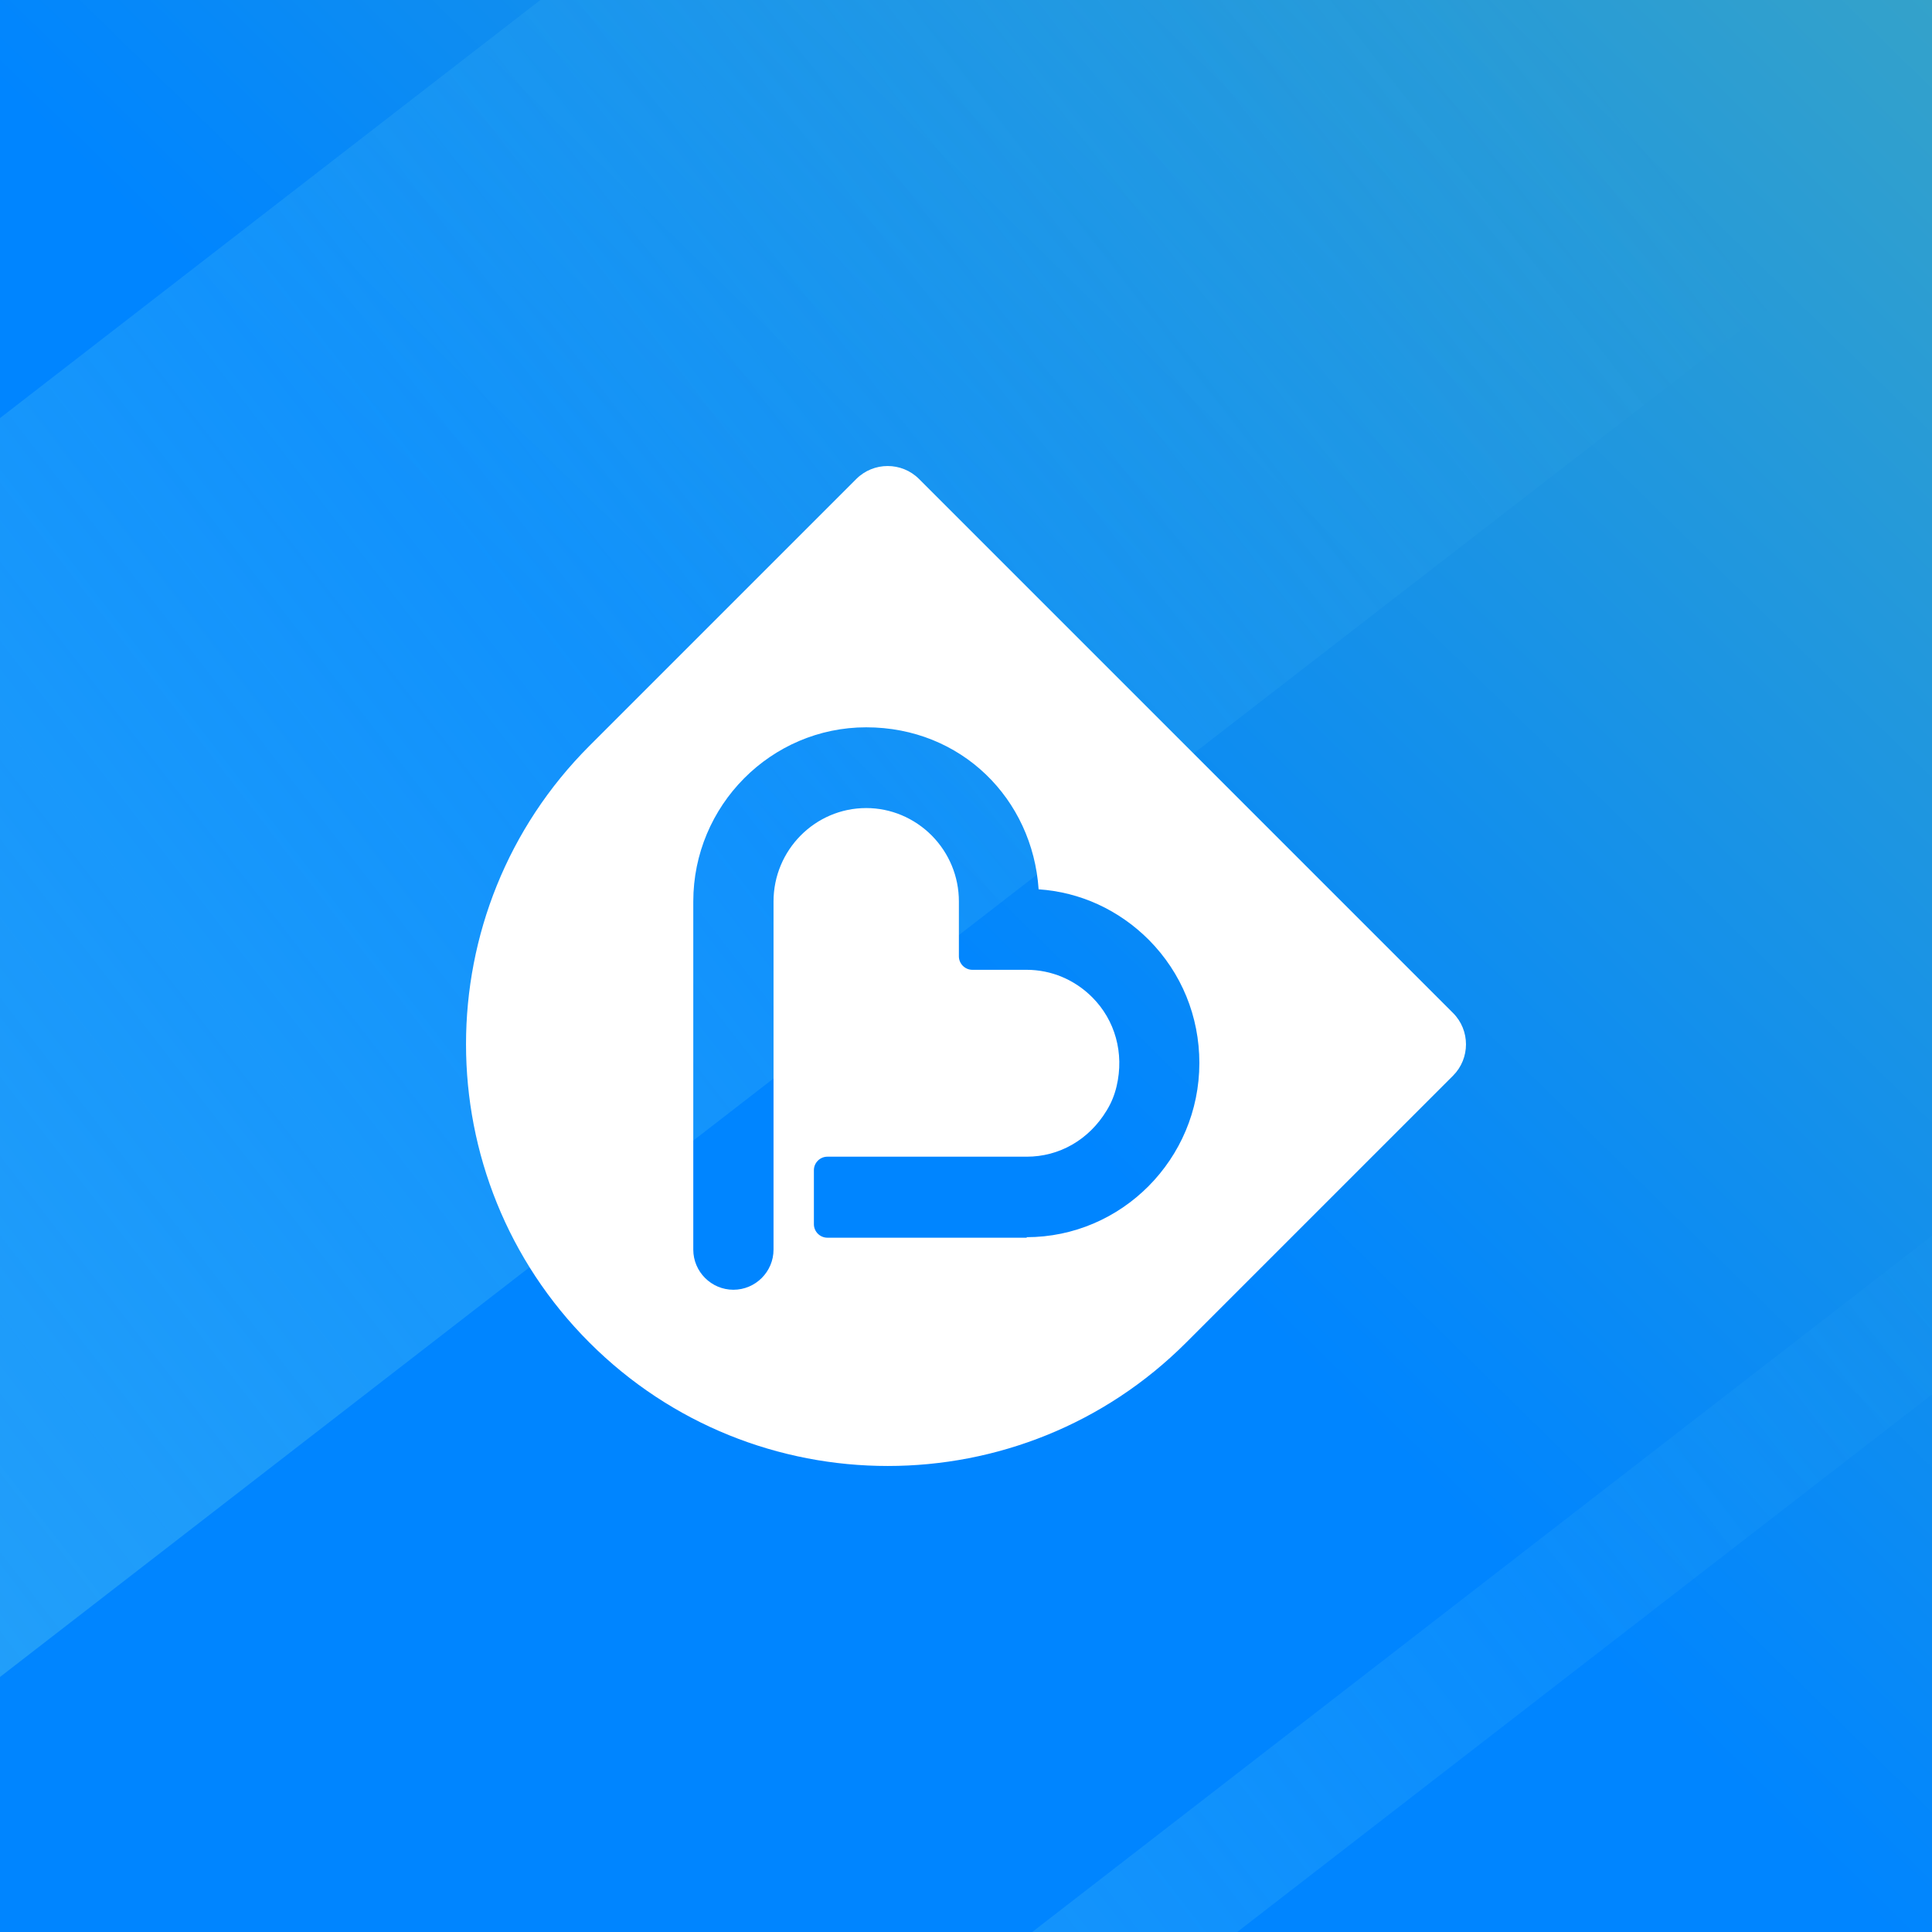 <svg width="1024" height="1024" viewBox="0 0 1024 1024" fill="none" xmlns="http://www.w3.org/2000/svg">
<g clip-path="url(#clip0_2950_12955)">
<rect width="1024" height="1024" fill="url(#paint0_linear_2950_12955)"/>
<rect x="618.555" y="-257" width="527.724" height="1638.07" transform="rotate(52.27 618.555 -257)" fill="url(#paint1_linear_2950_12955)" fill-opacity="0.5"/>
<rect x="1095.99" y="599.312" width="66.486" height="1638.07" transform="rotate(52.27 1095.99 599.312)" fill="url(#paint2_linear_2950_12955)" fill-opacity="0.5"/>
<g filter="url(#filter0_d_2950_12955)">
<path d="M487.102 253.864C477.95 244.712 463.011 244.712 453.859 253.864L312.409 395.314C225.197 482.526 225.197 624.379 312.409 711.591C356.015 755.197 413.214 777 470.548 777C527.881 777 585.08 755.197 628.686 711.591L770.136 570.141C779.288 560.989 779.288 546.05 770.136 536.898L487.102 253.864ZM544.301 656.007H438.516C434.613 656.007 431.383 652.777 431.383 648.874V620.207C431.383 616.304 434.613 613.074 438.516 613.074H544.166C561.393 613.074 577.14 604.191 586.561 588.579C588.983 584.676 590.733 580.37 591.81 575.794C595.982 558.163 591.002 540.667 578.889 528.554C569.603 519.268 557.221 514.019 544.166 514.019H515.365C511.462 514.019 508.232 510.789 508.232 506.886V477.815C508.232 464.626 503.117 452.244 493.831 442.823C484.544 433.536 472.163 428.287 459.108 428.287C432.056 428.287 409.984 450.494 409.984 477.815V662.333C409.984 674.042 400.428 683.597 388.719 683.597C377.01 683.597 367.455 674.042 367.455 662.333V477.815C367.455 426.942 408.638 385.489 459.108 385.489C509.577 385.489 547.262 423.442 550.492 471.355C572.564 472.835 593.021 482.256 608.902 498.138C626.264 515.634 635.685 538.783 635.685 563.412C635.685 614.285 594.501 655.738 544.031 655.738L544.301 656.007Z" fill="white"/>
</g>
</g>
<defs>
<filter id="filter0_d_2950_12955" x="227" y="227" width="570" height="570" filterUnits="userSpaceOnUse" color-interpolation-filters="sRGB">
<feFlood flood-opacity="0" result="BackgroundImageFix"/>
<feColorMatrix in="SourceAlpha" type="matrix" values="0 0 0 0 0 0 0 0 0 0 0 0 0 0 0 0 0 0 127 0" result="hardAlpha"/>
<feOffset/>
<feGaussianBlur stdDeviation="10"/>
<feComposite in2="hardAlpha" operator="out"/>
<feColorMatrix type="matrix" values="0 0 0 0 0.012 0 0 0 0 0 0 0 0 0 0.675 0 0 0 0.25 0"/>
<feBlend mode="normal" in2="BackgroundImageFix" result="effect1_dropShadow_2950_12955"/>
<feBlend mode="normal" in="SourceGraphic" in2="effect1_dropShadow_2950_12955" result="shape"/>
</filter>
<linearGradient id="paint0_linear_2950_12955" x1="67.5" y1="1024" x2="1069.5" y2="-1.94376e-05" gradientUnits="userSpaceOnUse">
<stop offset="0.453" stop-color="#0085FF"/>
<stop offset="1" stop-color="#36A3C8"/>
</linearGradient>
<linearGradient id="paint1_linear_2950_12955" x1="882.417" y1="-257" x2="882.417" y2="1381.07" gradientUnits="userSpaceOnUse">
<stop stop-color="#5CCBF0" stop-opacity="0"/>
<stop offset="1" stop-color="#5CCBF0"/>
</linearGradient>
<linearGradient id="paint2_linear_2950_12955" x1="1129.24" y1="599.312" x2="1129.24" y2="2237.38" gradientUnits="userSpaceOnUse">
<stop stop-color="#5CCBF0" stop-opacity="0"/>
<stop offset="1" stop-color="#5CCBF0"/>
</linearGradient>
<clipPath id="clip0_2950_12955">
<rect width="1024" height="1024" fill="white"/>
</clipPath>
</defs>
</svg>
